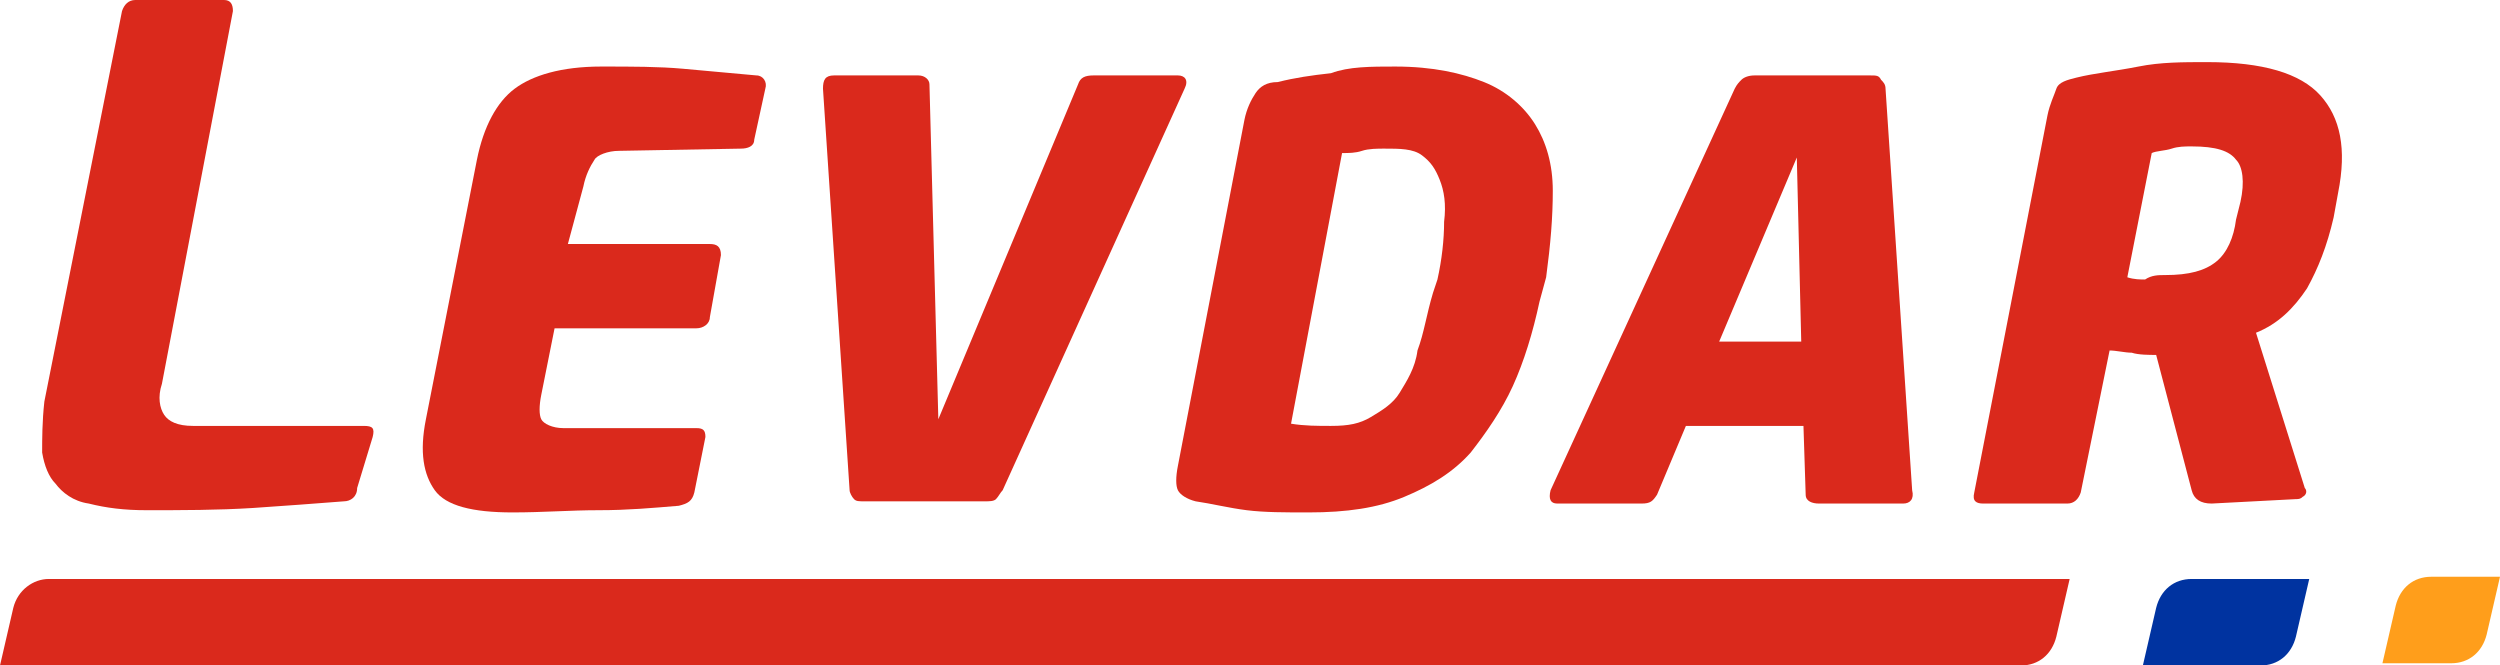 <?xml version="1.0" encoding="UTF-8"?> <svg xmlns="http://www.w3.org/2000/svg" xmlns:xlink="http://www.w3.org/1999/xlink" version="1.1" id="Слой_1" x="0px" y="0px" viewBox="0 0 112.7 30" xml:space="preserve"> <g> <path fill="#DA291C" d="M5.5,0.5C5.6,0.2,5.8,0,6.1,0h4c0.3,0,0.4,0.2,0.4,0.5L7.3,17.3c-0.2,0.6-0.1,1.1,0.1,1.4s0.6,0.5,1.3,0.5 h7.7c0.4,0,0.5,0.1,0.4,0.5L16.1,22c0,0.4-0.3,0.6-0.6,0.6c-1.3,0.1-2.6,0.2-4.1,0.3C9.8,23,8.2,23,6.6,23c-1,0-1.8-0.1-2.6-0.3 c-0.7-0.1-1.2-0.5-1.5-0.9c-0.3-0.3-0.5-0.8-0.6-1.4c0-0.6,0-1.4,0.1-2.3L5.5,0.5z"></path> <path fill="#DA291C" d="M27.9,6.8c-0.5,0-1,0.2-1.1,0.4c-0.2,0.3-0.4,0.7-0.5,1.2L25.6,11H32c0.3,0,0.5,0.1,0.5,0.5L32,14.3 c0,0.3-0.3,0.5-0.6,0.5H25l-0.6,3c-0.1,0.5-0.1,0.9,0,1.1s0.5,0.4,1,0.4h6c0.3,0,0.4,0.1,0.4,0.4l-0.5,2.5 c-0.1,0.4-0.3,0.5-0.7,0.6C29.4,22.9,28.3,23,27,23s-2.5,0.1-3.9,0.1c-1.8,0-3-0.3-3.5-1s-0.7-1.7-0.4-3.2l2.3-11.7 c0.3-1.5,0.9-2.6,1.7-3.2s2.1-1,3.9-1c1.4,0,2.6,0,3.7,0.1s2.2,0.2,3.3,0.3c0.3,0,0.5,0.3,0.4,0.6L34,6.3c0,0.3-0.3,0.4-0.6,0.4 L27.9,6.8L27.9,6.8z"></path> <path fill="#DA291C" d="M42.3,18.9l6.3-15.1c0.1-0.3,0.3-0.4,0.7-0.4h3.8c0.3,0,0.5,0.2,0.3,0.6l-8.2,18.1 c-0.1,0.1-0.2,0.3-0.3,0.4s-0.3,0.1-0.5,0.1H39c-0.3,0-0.4,0-0.5-0.1s-0.2-0.3-0.2-0.4L37.1,4c0-0.4,0.1-0.6,0.5-0.6h3.8 c0.3,0,0.5,0.2,0.5,0.4L42.3,18.9z"></path> <path fill="#DA291C" d="M69.4,13.6c-0.3,1.4-0.7,2.7-1.2,3.8s-1.2,2.1-1.9,3c-0.8,0.9-1.8,1.5-3,2c-1.2,0.5-2.6,0.7-4.3,0.7 c-1.1,0-2,0-2.8-0.1s-1.6-0.3-2.3-0.4c-0.4-0.1-0.7-0.3-0.8-0.5s-0.1-0.6,0-1.1l3-15.6c0.1-0.5,0.3-0.9,0.5-1.2s0.5-0.5,1-0.5 c0.8-0.2,1.5-0.3,2.4-0.4C60.8,3,61.8,3,62.9,3c1.7,0,3,0.3,4,0.7s1.8,1.1,2.3,1.9s0.8,1.8,0.8,3s-0.1,2.4-0.3,3.9L69.4,13.6z M64.8,12.6c0.2-0.9,0.3-1.8,0.3-2.6c0.1-0.8,0-1.4-0.2-1.9s-0.4-0.8-0.8-1.1s-1-0.3-1.7-0.3c-0.3,0-0.7,0-1,0.1s-0.6,0.1-0.9,0.1 l-2.3,12.2c0.6,0.1,1.2,0.1,1.8,0.1c0.8,0,1.3-0.1,1.8-0.4s1-0.6,1.3-1.1s0.7-1.1,0.8-1.9c0.3-0.8,0.4-1.6,0.7-2.6L64.8,12.6z"></path> <path fill="#DA291C" d="M84.3,3.4c0.3,0,0.4,0,0.5,0.2C84.9,3.7,85,3.8,85,4l1.2,18.1c0.1,0.4-0.1,0.6-0.4,0.6h-3.8 c-0.3,0-0.6-0.1-0.6-0.4l-0.1-3.1h-5.3l-1.3,3.1c-0.2,0.3-0.3,0.4-0.7,0.4h-3.8c-0.3,0-0.4-0.2-0.3-0.6L78.2,4 c0.1-0.2,0.2-0.3,0.3-0.4s0.3-0.2,0.6-0.2C79,3.4,84.3,3.4,84.3,3.4z M77.5,15.4h3.7L81,7.1L77.5,15.4z"></path> <path fill="#DA291C" d="M99.7,22.7c-0.5,0-0.8-0.2-0.9-0.6L97.2,16c-0.3,0-0.8,0-1.1-0.1c-0.3,0-0.7-0.1-1-0.1l-1.3,6.4 c-0.1,0.3-0.3,0.5-0.6,0.5h-3.8c-0.3,0-0.5-0.1-0.4-0.5l3.3-17c0.1-0.5,0.3-0.9,0.4-1.2s0.5-0.4,0.9-0.5c0.8-0.2,1.8-0.3,2.8-0.5 s2-0.2,3.1-0.2c2.5,0,4.2,0.5,5.1,1.5c0.9,1,1.2,2.4,0.8,4.4l-0.2,1.1c-0.3,1.3-0.7,2.3-1.2,3.2c-0.6,0.9-1.3,1.6-2.3,2l2.2,7 c0.1,0.1,0.1,0.3-0.1,0.4c-0.1,0.1-0.2,0.1-0.3,0.1L99.7,22.7z M97.6,12.4c1.1,0,1.8-0.2,2.3-0.6s0.8-1.1,0.9-1.9l0.2-0.8 c0.2-0.9,0.1-1.6-0.2-1.9c-0.3-0.4-0.9-0.6-2-0.6c-0.3,0-0.6,0-0.9,0.1s-0.7,0.1-0.9,0.2l-1.1,5.6c0.3,0.1,0.6,0.1,0.8,0.1 C97,12.4,97.3,12.4,97.6,12.4z"></path> </g> <path fill="#DA291C" d="M0.6,27.4c0.2-0.8,0.9-1.3,1.6-1.3h91.1l-0.6,2.6c-0.2,0.8-0.8,1.3-1.6,1.3H0L0.6,27.4z"></path> <path fill="#0033A0" d="M97.2,27.4c0.2-0.8,0.8-1.3,1.6-1.3h5.3l-0.6,2.6c-0.2,0.8-0.8,1.3-1.6,1.3h-5.3L97.2,27.4z"></path> <path fill="#FF9E1B" d="M112.7,26l-0.6,2.6c-0.2,0.8-0.8,1.3-1.6,1.3h-3.1l0.6-2.6c0.2-0.8,0.8-1.3,1.6-1.3H112.7z"></path> </svg> 